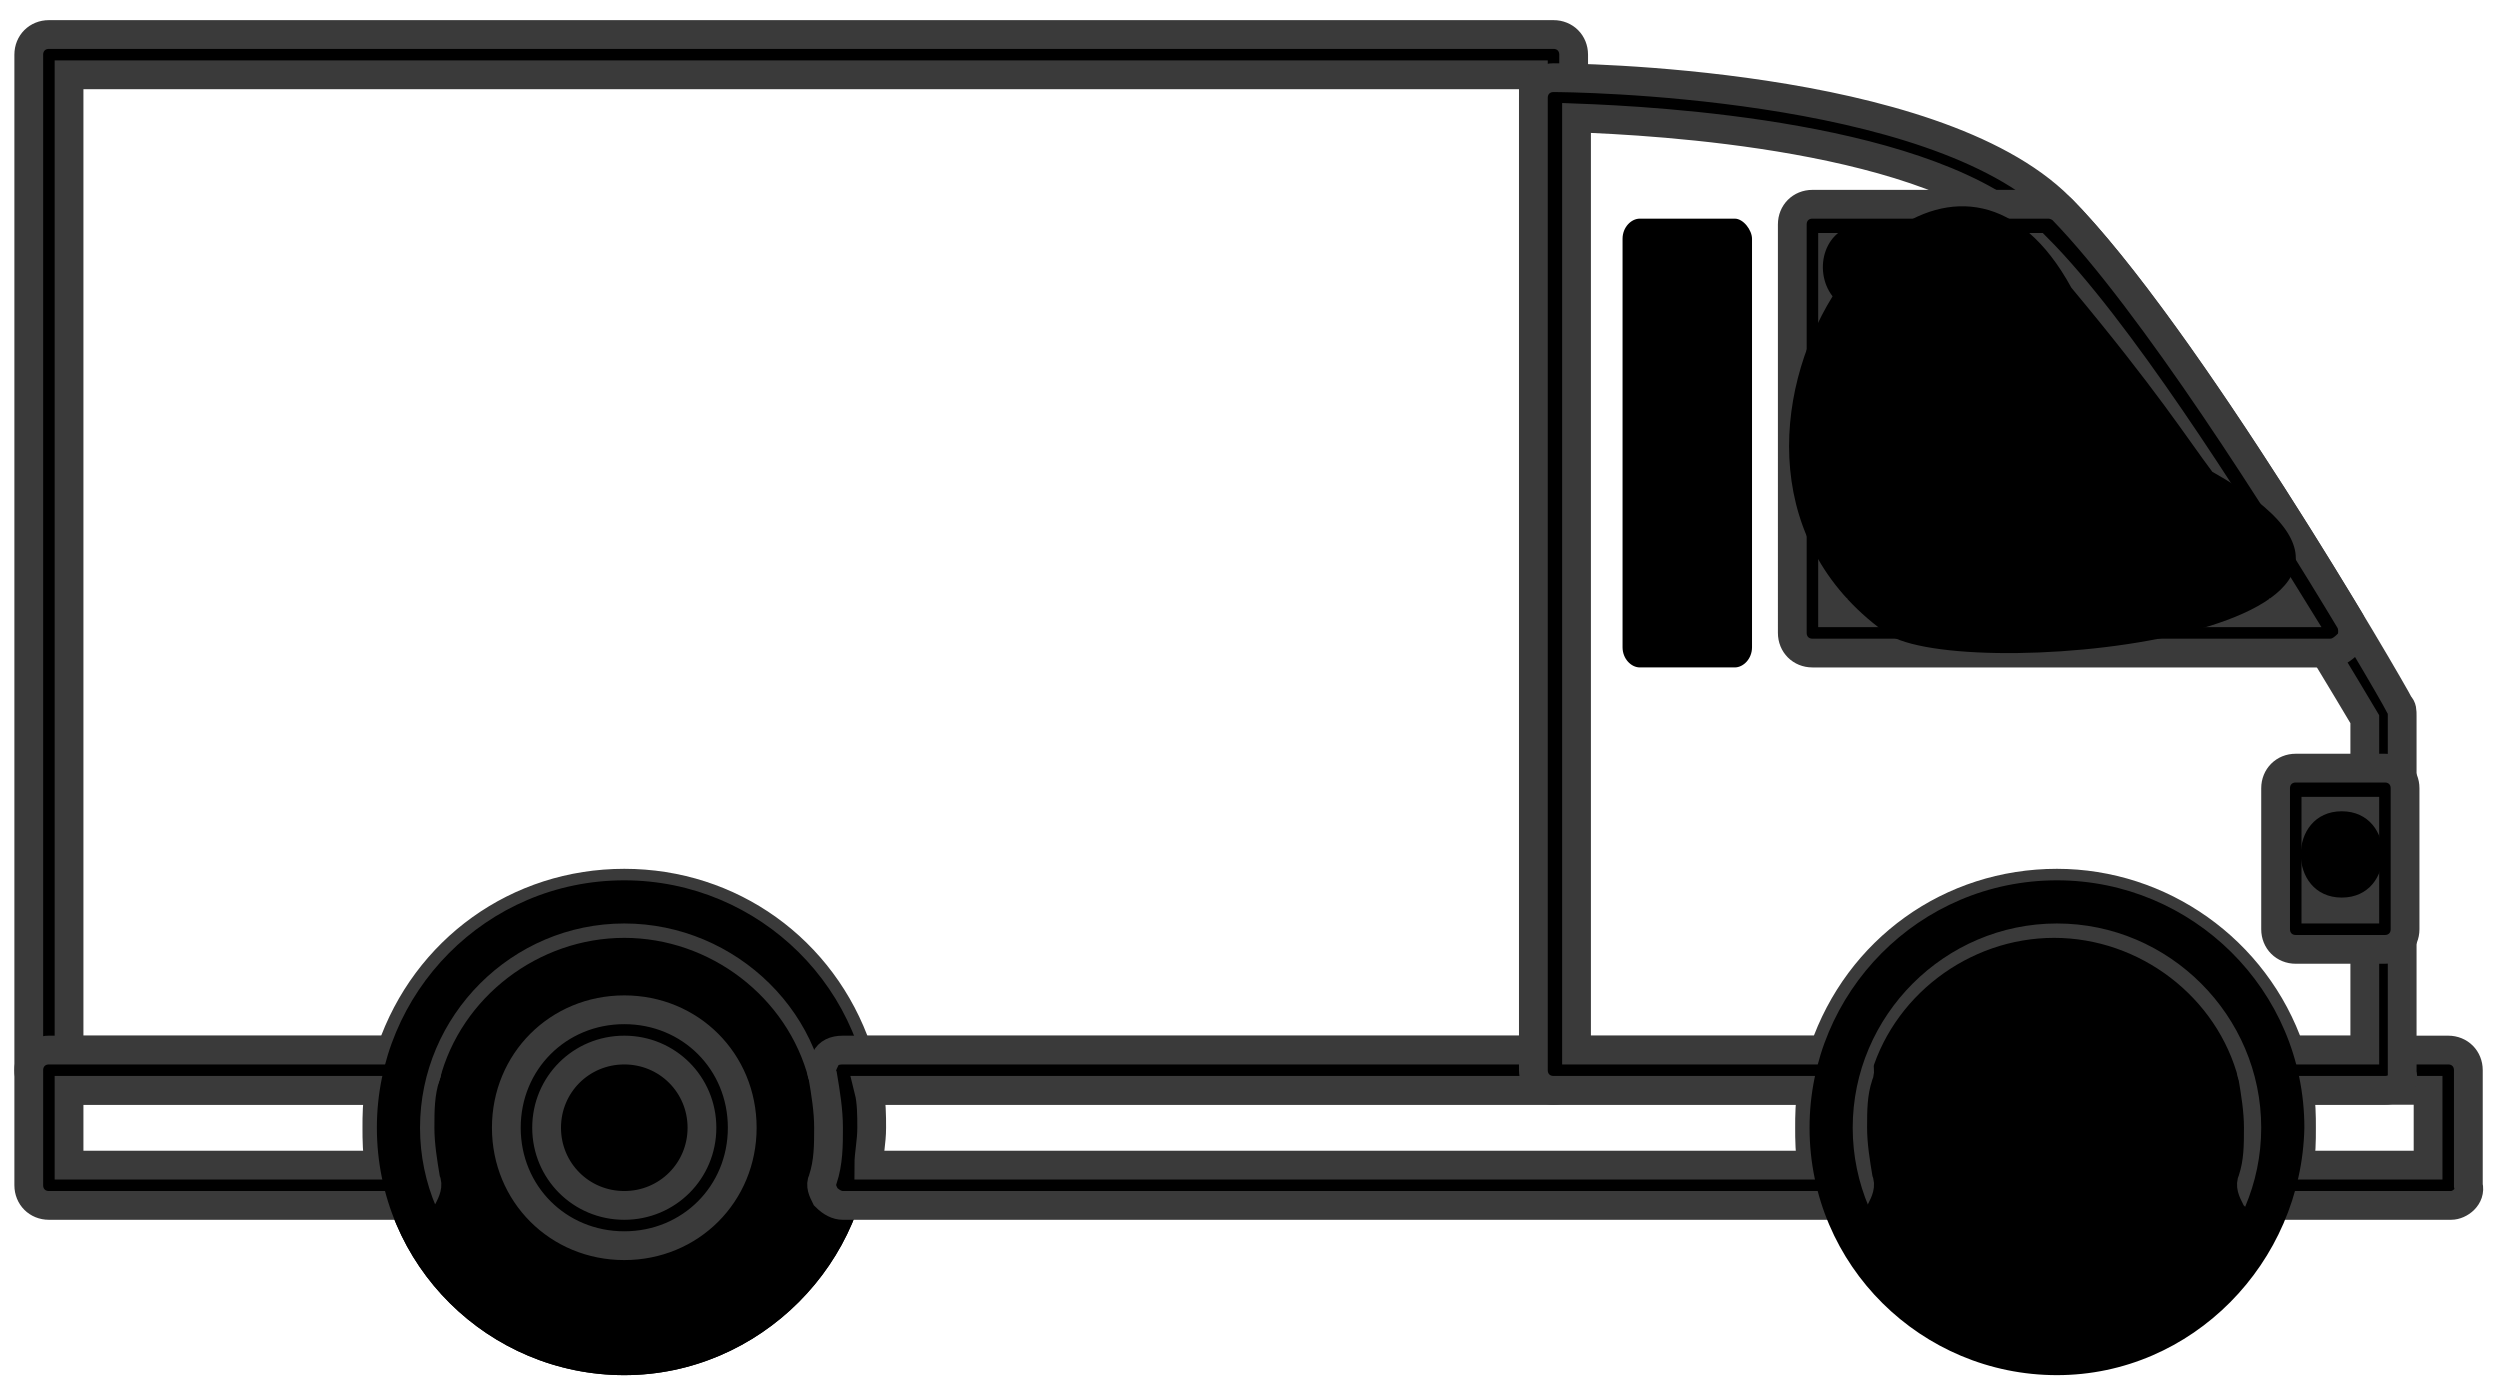 <?xml version="1.0" encoding="utf-8"?>
<!-- Generator: Adobe Illustrator 19.0.0, SVG Export Plug-In . SVG Version: 6.00 Build 0)  -->
<svg version="1.1" id="Layer_1" xmlns="http://www.w3.org/2000/svg" xmlns:xlink="http://www.w3.org/1999/xlink" x="0px" y="0px"
	 width="86.9px" height="48.4px" viewBox="-6 26.6 86.9 48.4" style="enable-background:new -6 26.6 86.9 48.4;"
	 xml:space="preserve">
<style type="text/css">
	.st0{stroke:#3A3A3A;stroke-miterlimit:10;}
</style>
<g>
	<circle id="XMLID_60_" cx="15.7" cy="65.8" r="6.4"/>
	<path d="M15.7,73.8c-4.4,0-8-3.6-8-8c0-4.4,3.6-8,8-8s8,3.6,8,8C23.7,70.2,20.1,73.8,15.7,73.8z M15.7,61c-2.7,0-4.8,2.2-4.8,4.8
		c0,2.7,2.2,4.8,4.8,4.8s4.8-2.2,4.8-4.8C20.5,63.2,18.4,61,15.7,61z"/>
</g>
<g>
	<circle id="XMLID_57_" cx="65.5" cy="66.1" r="6.4"/>
	<path d="M65.5,74c-4.4,0-8-3.6-8-8s3.6-8,8-8s8,3.6,8,8C73.4,70.4,69.8,74,65.5,74z M65.5,61.3c-2.7,0-4.8,2.2-4.8,4.8
		c0,2.7,2.2,4.8,4.8,4.8c2.7,0,4.8-2.2,4.8-4.8C70.3,63.4,68.1,61.3,65.5,61.3z"/>
</g>
<path d="M15.7,74.4c-4.7,0-8.6-3.8-8.6-8.6c0-4.7,3.8-8.6,8.6-8.6c4.7,0,8.6,3.8,8.6,8.6C24.3,70.5,20.4,74.4,15.7,74.4z M15.7,58.7
	c-3.9,0-7.1,3.2-7.1,7.1s3.2,7.1,7.1,7.1s7.1-3.2,7.1-7.1C22.9,61.9,19.6,58.7,15.7,58.7z"/>
<path class="st0" d="M48,64.5H23.3c-0.3,0-0.6-0.2-0.7-0.5c-0.8-3.1-3.7-5.3-6.9-5.3S9.6,60.9,8.8,64c-0.1,0.3-0.4,0.5-0.7,0.5H-4.3
	c-0.4,0-0.7-0.3-0.7-0.7V28.5c0-0.4,0.3-0.7,0.7-0.7H48c0.4,0,0.7,0.3,0.7,0.7v35.3C48.7,64.2,48.4,64.5,48,64.5z M23.8,63.1h23.5
	V29.2H-3.6v33.9H7.6c1.2-3.5,4.4-5.8,8.1-5.8S22.6,59.6,23.8,63.1z"/>
<path class="st0" d="M8.1,68.5H-4.3c-0.4,0-0.7-0.3-0.7-0.7v-4c0-0.4,0.3-0.7,0.7-0.7H8.1c0.2,0,0.4,0.1,0.6,0.3
	c0.1,0.2,0.2,0.4,0.1,0.6c-0.2,0.6-0.2,1.2-0.2,1.8s0.1,1.2,0.2,1.8c0.1,0.2,0,0.4-0.1,0.6C8.6,68.4,8.3,68.5,8.1,68.5z M-3.6,67.1
	H7.2c-0.1-0.4-0.1-0.9-0.1-1.3c0-0.4,0-0.9,0.1-1.3H-3.6V67.1z"/>
<path d="M15.7,74.4c-4.7,0-8.6-3.8-8.6-8.6c0-4.7,3.8-8.6,8.6-8.6c4.7,0,8.6,3.8,8.6,8.6C24.3,70.5,20.4,74.4,15.7,74.4z M15.7,58.7
	c-3.9,0-7.1,3.2-7.1,7.1s3.2,7.1,7.1,7.1s7.1-3.2,7.1-7.1C22.9,61.9,19.6,58.7,15.7,58.7z"/>
<path class="st0" d="M15.7,69.9c-2.3,0-4.1-1.8-4.1-4.1c0-2.3,1.8-4.1,4.1-4.1s4.1,1.8,4.1,4.1C19.8,68.1,18,69.9,15.7,69.9z
	 M15.7,63.1c-1.5,0-2.7,1.2-2.7,2.7s1.2,2.7,2.7,2.7s2.7-1.2,2.7-2.7C18.4,64.3,17.2,63.1,15.7,63.1z"/>
<path d="M65.5,69.9c-2.3,0-4.1-1.8-4.1-4.1c0-2.3,1.8-4.1,4.1-4.1c2.3,0,4.1,1.8,4.1,4.1C69.6,68.1,67.7,69.9,65.5,69.9z M65.5,63.1
	c-1.5,0-2.7,1.2-2.7,2.7s1.2,2.7,2.7,2.7s2.7-1.2,2.7-2.7S67,63.1,65.5,63.1z"/>
<g>
	<path class="st0" d="M57.9,68.5H23.3c-0.2,0-0.4-0.1-0.6-0.3c-0.1-0.2-0.2-0.4-0.1-0.6c0.2-0.6,0.2-1.2,0.2-1.8s-0.1-1.2-0.2-1.8
		c-0.1-0.2,0-0.4,0.1-0.6c0.1-0.2,0.3-0.3,0.6-0.3h34.6c0.2,0,0.4,0.1,0.6,0.3c0.1,0.2,0.2,0.4,0.1,0.6c-0.2,0.6-0.2,1.2-0.2,1.8
		s0.1,1.2,0.2,1.8c0.1,0.2,0,0.4-0.1,0.6C58.3,68.4,58.1,68.5,57.9,68.5z M24.2,67.1H57c-0.1-0.4-0.1-0.9-0.1-1.3
		c0-0.4,0-0.9,0.1-1.3H24.2c0.1,0.4,0.1,0.9,0.1,1.3C24.3,66.3,24.2,66.7,24.2,67.1z"/>
	<path class="st0" d="M79.2,68.5H73c-0.2,0-0.4-0.1-0.6-0.3c-0.1-0.2-0.2-0.4-0.1-0.6c0.2-0.6,0.2-1.2,0.2-1.8s-0.1-1.2-0.2-1.8
		c-0.1-0.2,0-0.4,0.1-0.6c0.1-0.2,0.3-0.3,0.6-0.3h6.1c0.4,0,0.7,0.3,0.7,0.7v4C79.9,68.2,79.5,68.5,79.2,68.5z M73.9,67.1h4.5v-2.6
		h-4.5c0.1,0.4,0.1,0.9,0.1,1.3C74,66.3,74,66.7,73.9,67.1z"/>
</g>
<path class="st0" d="M76.9,64.5H73c-0.3,0-0.6-0.2-0.7-0.5c-0.8-3.1-3.7-5.3-6.9-5.3c-3.2,0-6.1,2.2-6.9,5.3
	c-0.1,0.3-0.4,0.5-0.7,0.5H48c-0.4,0-0.7-0.3-0.7-0.7V30c0-0.4,0.3-0.7,0.7-0.7l0,0c0.5,0,13.2,0.1,17.6,4.5
	c4.3,4.3,11.5,16.7,11.8,17.3c0.1,0.1,0.1,0.2,0.1,0.4v12.4C77.6,64.2,77.3,64.5,76.9,64.5z M73.6,63.1h2.6V51.6
	c-0.9-1.5-7.6-12.9-11.5-16.8c-3.5-3.5-13.2-4-15.9-4.1v32.4h8.6c1.2-3.5,4.4-5.8,8.1-5.8C69.1,57.3,72.4,59.6,73.6,63.1z"/>
<path d="M65.5,74.4c-4.7,0-8.6-3.8-8.6-8.6c0-4.7,3.8-8.6,8.6-8.6c4.7,0,8.6,3.8,8.6,8.6C74,70.5,70.2,74.4,65.5,74.4z M65.5,58.7
	c-3.9,0-7.1,3.2-7.1,7.1s3.2,7.1,7.1,7.1s7.1-3.2,7.1-7.1S69.4,58.7,65.5,58.7z"/>
<path class="st0" d="M76.9,59.6h-3.1c-0.4,0-0.7-0.3-0.7-0.7V54c0-0.4,0.3-0.7,0.7-0.7h3.1c0.4,0,0.7,0.3,0.7,0.7v4.9
	C77.6,59.3,77.3,59.6,76.9,59.6z M74.5,58.2h1.7v-3.4h-1.7V58.2z"/>
<path id="XMLID_32_" d="M54.3,34.2H51c-0.3,0-0.6,0.3-0.6,0.7v14.2c0,0.4,0.3,0.7,0.6,0.7h3.3c0.3,0,0.6-0.3,0.6-0.7V34.9
	C54.9,34.6,54.6,34.2,54.3,34.2z"/>
<path class="st0" d="M75,49.3H57c-0.4,0-0.7-0.3-0.7-0.7V34.4c0-0.4,0.3-0.7,0.7-0.7h8.2c0.2,0,0.4,0.1,0.5,0.2
	c3.1,3.2,7.6,10.3,10,14.3c0.1,0.2,0.1,0.5,0,0.7C75.5,49.1,75.3,49.3,75,49.3z M57.7,47.9h16.1c-2.4-3.9-6.2-9.9-9-12.7h-7.1
	C57.7,35.2,57.7,47.9,57.7,47.9z"/>
<path id="XMLID_29_" d="M70.9,43C70,41.8,69,40.2,66,36.6c-1.8-3.3-4.3-3.4-6.3-1.9c-0.2-0.2-0.5-0.3-0.9-0.3
	c-1.4,0-1.8,1.6-1.1,2.5c-2.1,3.4-2.5,8.7,2,11.8C62.8,50.4,80.7,48.5,70.9,43z"/>
<path id="XMLID_28_" d="M75.4,54.8c-1.9,0-1.9,3,0,3S77.3,54.8,75.4,54.8z"/>
</svg>
